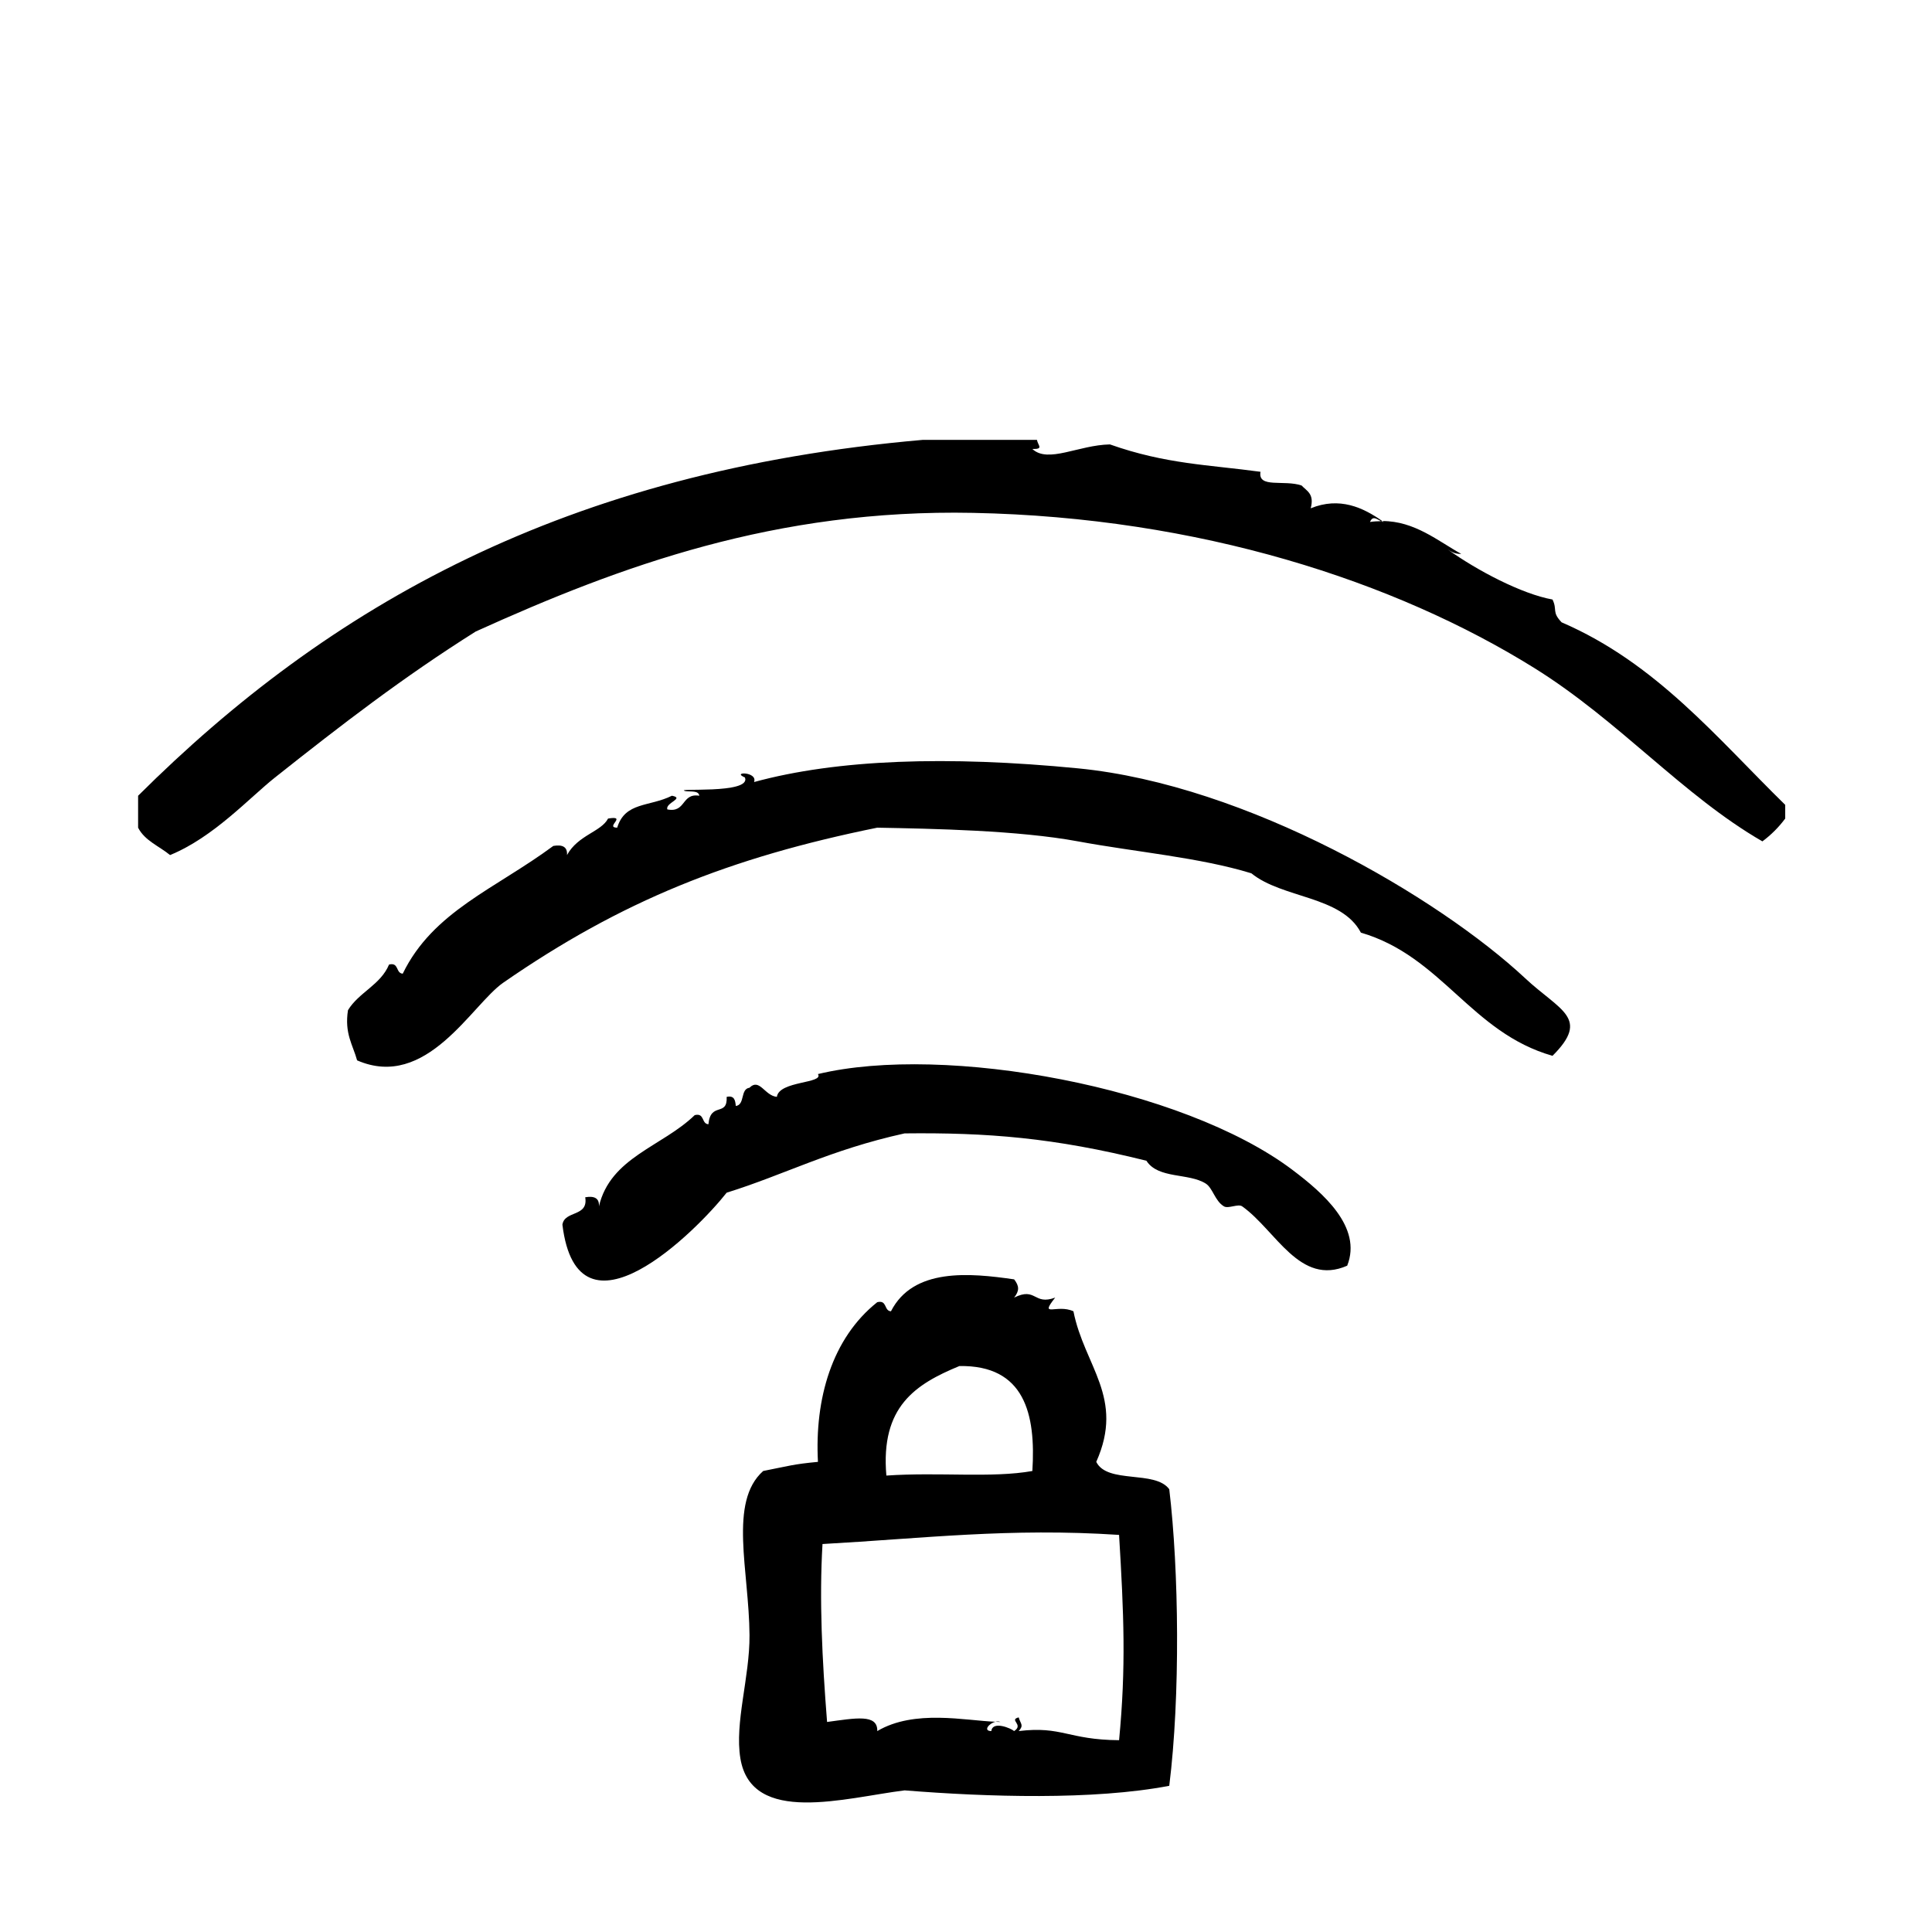 <?xml version="1.0" encoding="UTF-8"?>
<!-- Uploaded to: ICON Repo, www.iconrepo.com, Generator: ICON Repo Mixer Tools -->
<svg fill="#000000" width="800px" height="800px" version="1.1" viewBox="144 144 512 512" xmlns="http://www.w3.org/2000/svg">
 <g>
  <path d="m486.51 454.03c-29.145-21.973-92.098-33.488-125.75-25.391 1.676 2.543-10.297 1.75-10.883 6.039-3.238-0.297-4.602-5.094-7.254-2.414-2.488 0.328-1.137 4.504-3.629 4.836-0.137-1.477-0.363-2.863-2.418-2.418 0.25 5.391-4.277 1.195-4.836 7.254-1.906-0.105-0.945-3.082-3.629-2.418-8.656 8.367-22.34 11.168-25.391 24.188 0.156-2.176-1.203-2.832-3.629-2.418 0.867 5.301-5.457 3.41-6.047 7.254 4.055 33.273 35.66 1.543 43.527-8.469 15.387-4.785 27.316-11.336 47.156-15.715 21.852-0.242 39.508 1.113 64.086 7.25 3.117 4.871 11.195 3.18 15.719 6.047 1.879 1.184 2.418 4.613 4.836 6.047 1.152 0.68 3.754-0.77 4.836 0 8.949 6.379 15.242 21.242 27.816 15.719 4.066-10.254-6.461-19.324-14.512-25.391z"/>
  <path d="m557.85 308.93c-2.68-2.812-1.066-3.238-2.418-6.047-8.152-1.473-19.984-7.688-27.809-13.301 0.969 0.641 1.965 1.258 3.629 1.211-6.144-3.391-12.367-8.734-20.906-8.707 0.117 0.082 0.242 0.16 0.352 0.242-0.238-0.031-0.469-0.117-0.695-0.211-0.953 0.016-1.918 0.051-2.934 0.211 0.734-1.793 1.785-0.727 2.934-0.211 0.105 0 0.23-0.023 0.336-0.023-5.09-3.582-11.32-6.508-18.992-3.387 1.031-3.856-1.055-4.59-2.418-6.047-4.641-1.586-11.652 0.828-10.883-3.629-13.773-1.875-25.074-2.016-39.902-7.254-8.324 0.156-16.402 5.094-20.555 1.211 3.094 0.055 1.477-0.898 1.211-2.418h-30.23c-94.812 8.266-157.46 44.023-207.97 94.312v8.465c1.773 3.465 5.594 4.887 8.465 7.254 11.531-4.707 21.043-15.191 27.809-20.555 17.75-14.07 33.875-26.52 53.203-38.691 38.465-17.422 79.547-32.484 131.8-31.438 59.902 1.199 111.75 18.094 148.72 41.109 22.566 14.047 39.328 33.754 60.457 45.949 2.312-1.719 4.324-3.734 6.047-6.047v-3.629c-18.129-17.746-34.188-37.559-59.246-48.371z"/>
  <path d="m548.18 403.24c-22.895-21.352-73.551-51.23-118.5-55.621-34.602-3.375-63.789-2.394-85.848 3.629 1.055-2.801-6.152-2.781-2.418-1.211 1.805 4.559-19.613 2.637-15.719 3.629 1.426 0.191 3.438-0.207 3.629 1.211-4.797-0.766-3.465 4.594-8.465 3.629-0.645-1.742 4.715-2.949 1.211-3.629-5.992 2.988-12.414 1.582-14.508 8.465-3.394-0.016 2.875-3.301-2.418-2.418-1.828 3.523-7.961 4.352-10.883 9.672 0.156-2.172-1.199-2.832-3.629-2.418-15.355 11.371-31.883 17.34-39.902 33.855-1.906-0.109-0.945-3.082-3.629-2.418-2.254 5.406-7.981 7.336-10.883 12.09-0.969 6.207 1.293 9.184 2.418 13.301 18.391 8.012 30.344-14.711 38.691-20.555 31.387-21.75 60.156-33.18 99.148-41.109 14.848 0.281 37.363 0.695 53.203 3.629 15.324 2.836 32.238 4.254 45.949 8.465 8.223 6.691 23.879 5.945 29.02 15.719 21.52 6.297 29.145 26.477 50.785 32.648 10.098-10.066 1.961-11.957-7.254-20.562z"/>
  <path d="m407.82 600.28c0.43 0.016 0.91 0.059 1.305 0.055-0.41-0.18-0.859-0.16-1.305-0.055z"/>
  <path d="m434.52 531.41c7.594-17.035-3.164-25.336-6.047-39.902-4.363-2.035-9.211 1.906-4.836-3.629-5.769 2.133-4.977-2.922-10.883 0 1.402-1.789 1.402-3.047 0-4.836-11.801-1.715-26.742-3.094-32.641 8.465-1.906-0.105-0.945-3.082-3.629-2.414-12.027 9.559-16.609 25.633-15.719 42.316-6.578 0.621-7.559 1.055-14.508 2.418-9.246 8.211-3.738 26.43-3.629 43.527 0.07 11.164-3.988 23.164-2.418 32.648 2.957 17.887 27.867 10.402 43.527 8.465 21.836 1.758 50.043 2.637 70.129-1.211 2.957-23.734 2.559-57.188 0-78.594-3.746-5.129-16.406-1.324-19.348-7.254zm-36.273-25.395c17.32-0.277 20.289 12.75 19.34 27.816-10.77 1.918-24.695 0.25-38.691 1.211-1.578-18.285 7.707-24.219 19.352-29.027zm42.32 99.156c-13.578-0.105-15.105-3.812-26.602-2.418 1.449-1.586 0.473-1.898 0-3.629-2.731 0.676 1.465 1.883-1.211 3.629-0.734-0.699-5.734-2.832-6.039 0-2.266-0.012-0.641-2.07 1.113-2.469-7.965-0.289-21.488-3.359-31.344 2.469 0.152-4.625-5.812-3.414-13.301-2.414-1.316-16.691-2.09-32.441-1.211-47.156 26.727-1.48 49.516-4.336 78.594-2.418 1.262 20.938 1.871 35.02 0 54.406z"/>
 </g>
</svg>